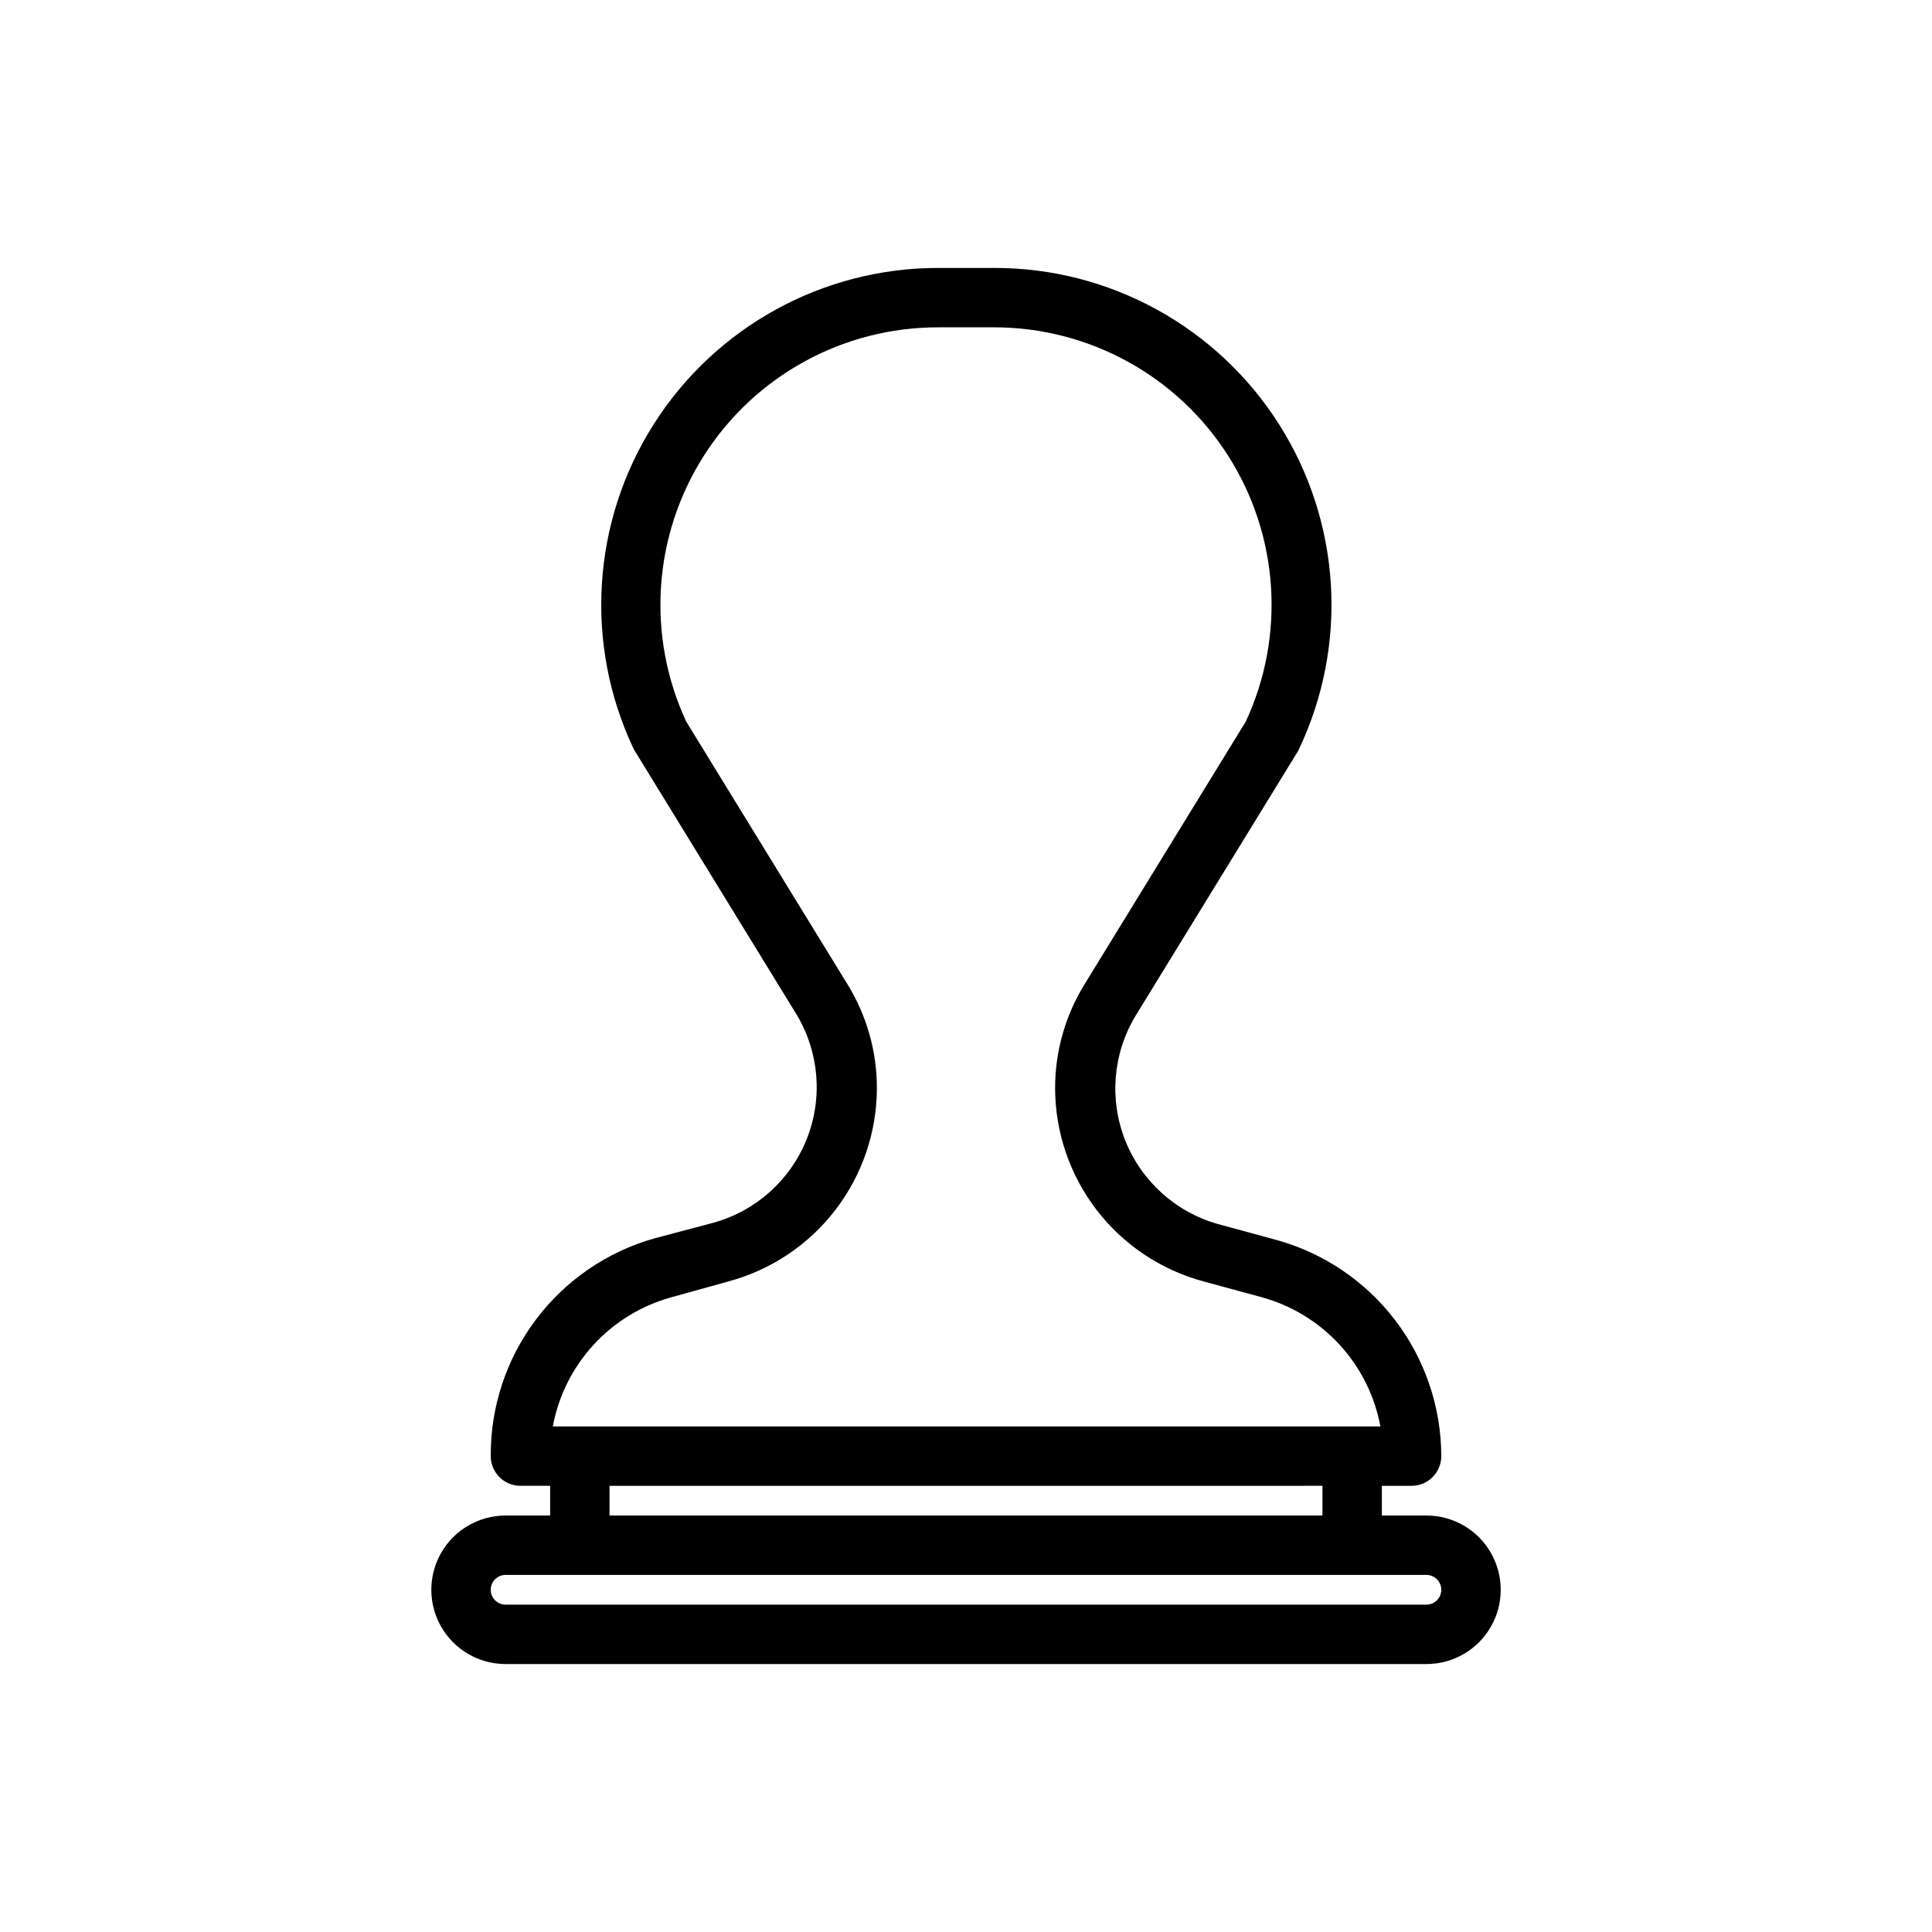 <?xml version="1.0" encoding="UTF-8"?>
<!-- Uploaded to: SVG Repo, www.svgrepo.com, Generator: SVG Repo Mixer Tools -->
<svg fill="#000000" width="800px" height="800px" version="1.1" viewBox="144 144 512 512" xmlns="http://www.w3.org/2000/svg">
 <path d="m522.02 545.63h-11.809v-7.871h7.871v-0.004c2.09 0 4.09-0.828 5.566-2.305 1.477-1.477 2.305-3.477 2.305-5.566-0.031-13.023-4.328-25.676-12.23-36.027-7.902-10.348-18.98-17.824-31.535-21.281l-15.352-4.172c-11.203-3.133-20.305-11.312-24.613-22.121-4.305-10.805-3.328-23.004 2.648-32.984l42.902-69.902h0.004c0.16-0.219 0.289-0.457 0.391-0.707 13.199-27.688 11.262-60.215-5.137-86.137-16.398-25.926-44.957-41.613-75.629-41.547h-14.801c-30.562-0.004-59 15.633-75.375 41.441-16.375 25.805-18.41 58.195-5.391 85.848 0.102 0.25 0.234 0.488 0.395 0.707l42.902 69.902v0.004c5.977 9.98 6.957 22.176 2.648 32.984-4.309 10.805-13.41 18.984-24.613 22.117l-15.742 4.172c-12.547 3.551-23.586 11.113-31.418 21.539-7.836 10.422-12.035 23.125-11.957 36.164 0 2.09 0.828 4.09 2.305 5.566 1.477 1.477 3.481 2.305 5.566 2.305h7.871v7.871l-11.809 0.004c-7.031 0-13.527 3.75-17.043 9.84-3.516 6.086-3.516 13.59 0 19.68 3.516 6.086 10.012 9.84 17.043 9.84h244.04c7.031 0 13.527-3.754 17.043-9.84 3.516-6.09 3.516-13.594 0-19.68-3.516-6.09-10.012-9.84-17.043-9.84zm-200.03-57.859 15.035-4.176c11.266-3.023 21.227-9.672 28.34-18.922 7.113-9.246 10.984-20.578 11.02-32.246 0.02-9.789-2.707-19.391-7.871-27.707l-42.668-69.512c-10.566-22.777-8.777-49.371 4.746-70.527 13.52-21.156 36.902-33.953 62.008-33.934h14.801c25.109-0.02 48.488 12.777 62.012 33.934 13.52 21.156 15.309 47.75 4.742 70.527l-42.664 69.512c-5.164 8.316-7.894 17.918-7.875 27.707 0.035 11.668 3.906 23 11.02 32.246 7.113 9.25 17.074 15.898 28.344 18.922l15.352 4.172-0.004 0.004c7.938 2.168 15.102 6.535 20.672 12.59 5.57 6.059 9.316 13.562 10.816 21.652h-219.31c1.496-8.09 5.246-15.594 10.816-21.652 5.57-6.055 12.734-10.422 20.672-12.59zm172.47 49.984v7.871l-188.93 0.004v-7.871zm27.551 31.488h-244.03c-2.172 0-3.934-1.762-3.934-3.934 0-2.176 1.762-3.938 3.934-3.938h244.04c2.172 0 3.934 1.762 3.934 3.938 0 2.172-1.762 3.934-3.934 3.934z"/>
</svg>